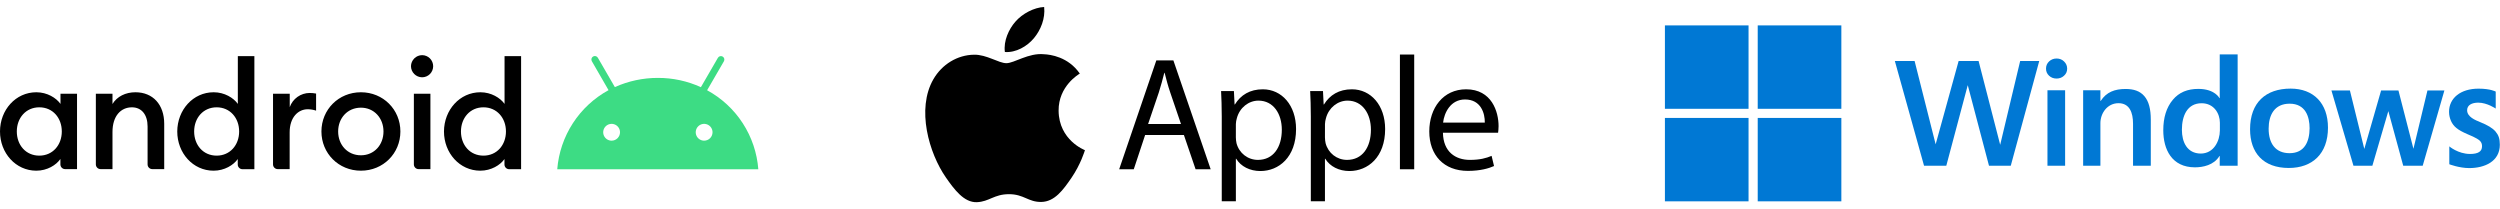 <svg xmlns="http://www.w3.org/2000/svg" width="2856" height="239" viewBox="0 0 2856 239" fill="none"><g clip-path="url(#clip0_43_504)"><path d="M41.5 105.4C53.9 105.4 64.2 111.8 69.1 118.7V107.1H88V193.2H74.4C73.69 193.203 72.987 193.065 72.33 192.795C71.674 192.525 71.077 192.127 70.575 191.625C70.073 191.123 69.675 190.526 69.405 189.87C69.135 189.213 68.997 188.51 69 187.8V181.6C64.2 188.6 53.9 195 41.5 195C17.9 195 0 174.8 0 150.2C0 125.6 17.9 105.4 41.5 105.4ZM44.9 122.6C29.6 122.6 19.2 134.7 19.2 150.2C19.2 165.7 29.5 177.8 44.9 177.8C60.2 177.8 70.6 165.7 70.6 150.2C70.6 134.7 60.3 122.6 44.9 122.6ZM109.5 107.1H128.5V118.8C133.7 110.2 143.5 105.4 154.7 105.4C174.7 105.4 187.6 119.5 187.6 141.4V193.2H174C173.29 193.203 172.587 193.065 171.93 192.795C171.274 192.525 170.677 192.127 170.175 191.625C169.673 191.123 169.275 190.526 169.005 189.87C168.735 189.213 168.597 188.51 168.6 187.8V144.5C168.6 130.9 161.7 122.6 150.7 122.6C138.1 122.6 128.5 132.4 128.5 150.8V193.2H114.9C114.19 193.203 113.487 193.065 112.83 192.795C112.174 192.525 111.577 192.127 111.075 191.625C110.573 191.123 110.175 190.526 109.905 189.87C109.635 189.213 109.497 188.51 109.5 187.8V107.1ZM244.1 105.4C256.5 105.4 266.8 111.8 271.7 118.7V64.1H290.6V193.3H277C276.29 193.303 275.587 193.165 274.93 192.895C274.274 192.625 273.677 192.227 273.175 191.725C272.673 191.223 272.275 190.626 272.005 189.97C271.735 189.313 271.597 188.61 271.6 187.9V181.7C266.8 188.6 256.4 195 244 195C220.4 195 202.5 174.8 202.5 150.2C202.6 125.6 220.5 105.4 244.1 105.4ZM247.5 122.6C232.2 122.6 221.8 134.7 221.8 150.2C221.8 165.7 232.1 177.8 247.5 177.8C262.8 177.8 273.2 165.7 273.2 150.2C273.2 134.7 262.8 122.6 247.5 122.6ZM312.1 107.1H331V122.4C332.658 117.693 335.727 113.611 339.79 110.712C343.852 107.813 348.709 106.237 353.7 106.2C356.183 106.194 358.662 106.429 361.1 106.9V126.4C358.038 125.367 354.831 124.827 351.6 124.8C340.7 124.8 330.9 133.9 330.9 151.2V193.2H317.3C316.59 193.203 315.887 193.065 315.23 192.795C314.574 192.525 313.977 192.127 313.475 191.625C312.973 191.123 312.575 190.526 312.305 189.87C312.035 189.213 311.897 188.51 311.9 187.8V107.1H312.1ZM412.3 195C386.8 195 367.2 175.2 367.2 150.2C367.2 125.2 386.8 105.4 412.3 105.4C437.8 105.4 457.4 125.2 457.4 150.2C457.4 175.2 437.8 195 412.3 195ZM412.3 177.4C427.5 177.4 438.1 165.5 438.1 150.2C438.1 134.9 427.4 123 412.3 123C397 123 386.3 134.9 386.3 150.2C386.3 165.5 397 177.4 412.3 177.4ZM482.2 88.3C478.838 88.278 475.621 86.933 473.244 84.556C470.867 82.179 469.522 78.962 469.5 75.6C469.559 72.26 470.92 69.074 473.291 66.721C475.663 64.368 478.859 63.033 482.2 63C485.555 63 488.773 64.333 491.145 66.705C493.517 69.077 494.85 72.295 494.85 75.65C494.85 79.005 493.517 82.223 491.145 84.595C488.773 86.967 485.555 88.3 482.2 88.3ZM472.8 107.1H491.7V193.2H478.2C477.49 193.203 476.787 193.065 476.13 192.795C475.474 192.525 474.877 192.127 474.375 191.625C473.873 191.123 473.475 190.526 473.205 189.87C472.935 189.213 472.797 188.51 472.8 187.8V107.1ZM548.8 105.4C561.2 105.4 571.5 111.8 576.4 118.7V64.1H595.3V193.3H581.7C580.99 193.303 580.287 193.165 579.63 192.895C578.974 192.625 578.377 192.227 577.875 191.725C577.373 191.223 576.975 190.626 576.705 189.97C576.435 189.313 576.297 188.61 576.3 187.9V181.7C571.5 188.6 561.1 195 548.7 195C525.1 195 507.2 174.8 507.2 150.2C507.3 125.6 525.2 105.4 548.8 105.4ZM552.3 122.6C537 122.6 526.6 134.7 526.6 150.2C526.6 165.7 536.9 177.8 552.3 177.8C567.6 177.8 578 165.7 578 150.2C578 134.7 567.6 122.6 552.3 122.6Z" fill="black"></path><path d="M804.4 160.7C802.501 160.7 800.645 160.137 799.067 159.082C797.488 158.027 796.257 156.528 795.531 154.774C794.804 153.02 794.614 151.089 794.984 149.227C795.355 147.365 796.269 145.654 797.612 144.312C798.954 142.969 800.665 142.055 802.527 141.684C804.389 141.314 806.32 141.504 808.074 142.231C809.828 142.957 811.327 144.188 812.382 145.766C813.437 147.345 814 149.201 814 151.1C814 153.646 812.989 156.088 811.188 157.888C809.388 159.689 806.946 160.7 804.4 160.7ZM698.7 160.7C696.801 160.7 694.945 160.137 693.367 159.082C691.788 158.027 690.557 156.528 689.831 154.774C689.104 153.02 688.914 151.089 689.284 149.227C689.655 147.365 690.569 145.654 691.912 144.312C693.254 142.969 694.965 142.055 696.827 141.684C698.689 141.314 700.62 141.504 702.374 142.231C704.128 142.957 705.627 144.188 706.682 145.766C707.737 147.345 708.3 149.201 708.3 151.1C708.3 153.646 707.289 156.088 705.488 157.888C703.688 159.689 701.246 160.7 698.7 160.7ZM807.8 103.1L827 70C827.259 69.547 827.426 69.047 827.491 68.529C827.557 68.011 827.519 67.485 827.38 66.982C827.242 66.478 827.005 66.007 826.684 65.596C826.363 65.184 825.964 64.84 825.509 64.583C825.055 64.326 824.554 64.162 824.036 64.099C823.518 64.036 822.992 64.076 822.49 64.217C821.987 64.358 821.517 64.597 821.107 64.92C820.697 65.243 820.355 65.644 820.1 66.1L800.7 99.6C785.292 92.559 768.541 88.942 751.6 89C734.64 88.958 717.866 92.538 702.4 99.5L683 66C682.48 65.09 681.621 64.424 680.611 64.146C679.601 63.868 678.522 64.001 677.609 64.517C676.697 65.032 676.027 65.888 675.744 66.897C675.461 67.906 675.589 68.985 676.1 69.9L695.2 103C678.685 112.007 664.678 124.99 654.446 140.775C644.214 156.56 638.08 174.647 636.6 193.4H866.3C864.865 174.661 858.76 156.579 848.541 140.805C838.323 125.032 824.316 112.069 807.8 103.1Z" fill="#3DDC84"></path></g><g clip-path="url(#clip1_43_504)"><path d="M1209.35 126.494C1209.08 98.276 1232.51 84.718 1233.57 84.073C1220.38 64.893 1199.89 62.257 1192.59 61.961C1175.16 60.186 1158.57 72.183 1149.7 72.183C1140.84 72.183 1127.19 62.203 1112.73 62.499C1093.7 62.768 1076.16 73.501 1066.35 90.448C1046.62 124.503 1061.32 175.075 1080.59 202.755C1090.03 216.286 1101.22 231.538 1115.97 230.973C1130.19 230.408 1135.54 221.827 1152.68 221.827C1169.81 221.827 1174.65 230.973 1189.65 230.704C1204.92 230.408 1214.59 216.878 1223.95 203.293C1234.7 187.557 1239.16 172.358 1239.43 171.551C1239.08 171.417 1209.68 160.199 1209.35 126.494Z" fill="black"></path><path d="M1181.16 43.615C1189 34.174 1194.27 21.073 1192.84 8C1181.57 8.457 1167.92 15.478 1159.84 24.92C1152.59 33.259 1146.24 46.601 1147.97 59.406C1160.49 60.374 1173.35 53.03 1181.16 43.615ZM1308.19 154.228L1295.22 193.367H1278.54L1321 68.982H1340.46L1383.08 193.367H1365.84L1352.49 154.228H1308.19ZM1349.16 141.665L1336.95 105.862C1334.16 97.738 1332.32 90.367 1330.46 83.158H1330.11C1328.24 90.529 1326.22 98.088 1323.81 105.673L1311.59 141.639L1349.16 141.665ZM1395.73 133.192C1395.73 121.76 1395.38 112.506 1394.97 104.033H1409.62L1410.38 119.365H1410.73C1417.41 108.471 1427.97 102.015 1442.62 102.015C1464.32 102.015 1480.62 120.28 1480.62 147.422C1480.62 179.541 1460.97 195.385 1439.84 195.385C1427.97 195.385 1417.59 190.22 1412.22 181.37H1411.86V229.897H1395.73V133.192ZM1411.84 156.998C1411.84 159.419 1412.19 161.598 1412.59 163.643C1415.57 174.887 1425.38 182.661 1437.08 182.661C1454.32 182.661 1464.35 168.646 1464.35 148.148C1464.35 130.233 1454.89 114.954 1437.65 114.954C1426.54 114.954 1416.16 122.889 1412.97 135.075C1412.41 137.093 1411.86 139.514 1411.86 141.719L1411.84 156.998ZM1497.49 133.192C1497.49 121.76 1497.14 112.506 1496.73 104.033H1511.38L1512.14 119.365H1512.49C1519.16 108.471 1529.73 102.015 1544.38 102.015C1566.08 102.015 1582.38 120.28 1582.38 147.422C1582.38 179.541 1562.73 195.385 1541.59 195.385C1529.73 195.385 1519.35 190.22 1513.97 181.37H1513.62V229.897H1497.49V133.192ZM1513.62 156.998C1513.62 159.419 1513.97 161.598 1514.38 163.643C1517.35 174.887 1527.16 182.661 1538.86 182.661C1556.11 182.661 1566.14 168.646 1566.14 148.148C1566.14 130.233 1556.68 114.954 1539.43 114.954C1528.32 114.954 1517.95 122.889 1514.76 135.075C1514.19 137.093 1513.65 139.514 1513.65 141.719L1513.62 156.998ZM1599.27 62.338H1615.59V193.34H1599.27V62.338ZM1648.41 151.645C1648.76 173.596 1662.86 182.661 1679.16 182.661C1690.84 182.661 1697.89 180.643 1704 178.061L1706.78 189.682C1701.05 192.264 1691.22 195.223 1676.95 195.223C1649.32 195.223 1632.81 177.146 1632.81 150.193C1632.81 123.239 1648.76 102.015 1674.89 102.015C1704.19 102.015 1711.97 127.651 1711.97 144.086C1711.97 147.422 1711.62 149.978 1711.41 151.645H1648.41ZM1696.24 140.025C1696.43 129.695 1691.97 113.636 1673.62 113.636C1657.11 113.636 1649.89 128.78 1648.59 140.025H1696.24Z" fill="black"></path></g><g clip-path="url(#clip2_43_504)"><path d="M2297.1 189.339H2272.23L2247.97 97.272L2223.45 189.339H2198.03L2164.67 69.669H2187.24L2211.29 164.858L2237.54 69.669H2260.33L2285.01 165.423L2307.85 69.669H2329.64L2297.1 189.339Z" fill="#0078D4"></path><path d="M2361.53 78.423C2361.53 81.659 2360.33 84.355 2357.94 86.511C2355.61 88.668 2352.76 89.747 2349.4 89.747C2346.05 89.747 2343.2 88.668 2340.87 86.511C2338.53 84.355 2337.37 81.659 2337.37 78.423C2337.37 75.132 2338.53 72.379 2340.87 70.165C2343.26 67.951 2346.1 66.845 2349.4 66.845C2352.88 66.845 2355.75 67.98 2358.03 70.25C2360.36 72.521 2361.53 75.245 2361.53 78.423ZM2339.02 189.335V103.094H2359.19V189.335H2339.02Z" fill="#0078D4"></path><path d="M2436.78 189.339V141.322C2436.78 128.741 2432.87 117.888 2420.16 117.888C2407.52 117.888 2399.5 129.241 2399.5 140.726V189.337H2379.78V103.096H2399.5V115.294H2399.84C2406.39 105.19 2415.84 101.641 2428.19 101.641C2437.46 101.641 2444.64 103.919 2449.7 109.821C2454.82 115.724 2457.07 124.692 2457.07 136.725V189.335L2436.78 189.339Z" fill="#0078D4"></path><path d="M2535.82 189.339V178.237H2535.48C2529.22 188.737 2516.44 191.158 2507.53 191.158C2481.04 191.158 2471.33 170.644 2471.33 148.815C2471.33 134.342 2474.94 122.763 2482.17 114.079C2489.45 105.338 2499.19 101.555 2511.37 101.555C2530.33 101.555 2535.48 112.075 2535.48 112.075H2535.82V62.166H2556.28V189.339L2535.82 189.339ZM2535.99 140.196C2535.99 129.778 2529.28 117.942 2515.11 117.942C2498.9 117.942 2492.6 132.008 2492.6 148.22C2492.6 162.374 2498.54 175.22 2513.98 175.433C2529.11 175.433 2535.87 161.048 2535.99 149.157V140.196Z" fill="#0078D4"></path><path d="M2659.48 145.837C2659.48 175.709 2641.58 191.891 2614.69 191.891C2585.45 191.891 2570.47 174.438 2570.47 147.709C2570.47 117.131 2588.42 101.226 2616.82 101.226C2642.85 101.226 2659.48 117.813 2659.48 145.837ZM2638.48 146.518C2638.48 133.228 2633.75 118.454 2615.71 118.454C2598.41 118.454 2591.69 131.294 2591.69 147.029C2591.69 164.122 2599.76 174.995 2615.59 174.995C2632.55 174.995 2638.35 162.018 2638.48 146.518Z" fill="#0078D4"></path><path d="M2767.69 189.339H2745.44L2728.43 126.923L2710.19 189.339H2688.59L2663.43 103.362H2684.54L2700.98 170.157L2720.18 103.362H2739.98L2757.11 169.983L2773.12 103.362H2792.47L2767.69 189.339Z" fill="#0078D4"></path><path d="M2855.81 165.332C2855.81 184.533 2838.35 192.016 2820.84 192.016C2809.44 192.016 2798.09 187.638 2798.09 187.638V167.215C2798.09 167.215 2807.96 175.789 2821.74 175.896C2831.19 175.896 2835.45 172.924 2835.45 167.268C2835.68 162.73 2832.91 160.227 2829.6 158.351C2827.32 156.989 2823.76 155.314 2818.93 153.328C2813.23 150.887 2808.99 148.532 2806.2 146.262C2803.47 143.991 2801.42 141.324 2800.06 138.259C2798.75 135.194 2797.78 131.826 2797.78 127.739C2797.78 112.235 2810.75 101.281 2831.48 101.281C2845.18 101.281 2851.11 104.63 2851.11 104.63V124.032C2851.11 124.032 2841.38 117.322 2831.26 117.261C2824.01 117.261 2818.53 119.893 2818.44 125.848C2818.38 133.524 2827.81 137.266 2833.44 139.537C2841.64 142.829 2847.63 146.343 2850.99 150.373C2854.35 154.402 2855.81 158.459 2855.81 165.332Z" fill="#0078D4"></path><path d="M1997.54 29H1902V124.271H1997.54V29Z" fill="#0078D4"></path><path d="M2103.56 29H2008.02V124.271H2103.56V29Z" fill="#0078D4"></path><path d="M1997.54 134.733H1902V230.004H1997.54V134.733Z" fill="#0078D4"></path><path d="M2103.56 134.733H2008.02V230.004H2103.56V134.733Z" fill="#0078D4"></path></g><defs><clipPath id="clip0_43_504"><rect width="866.3" height="132" fill="white" transform="translate(0 63)"></rect></clipPath><clipPath id="clip1_43_504"><rect width="655" height="223" fill="white" transform="translate(1057 8)"></rect></clipPath><clipPath id="clip2_43_504"><rect width="954" height="201" fill="white" transform="translate(1902 29)"></rect></clipPath></defs></svg>